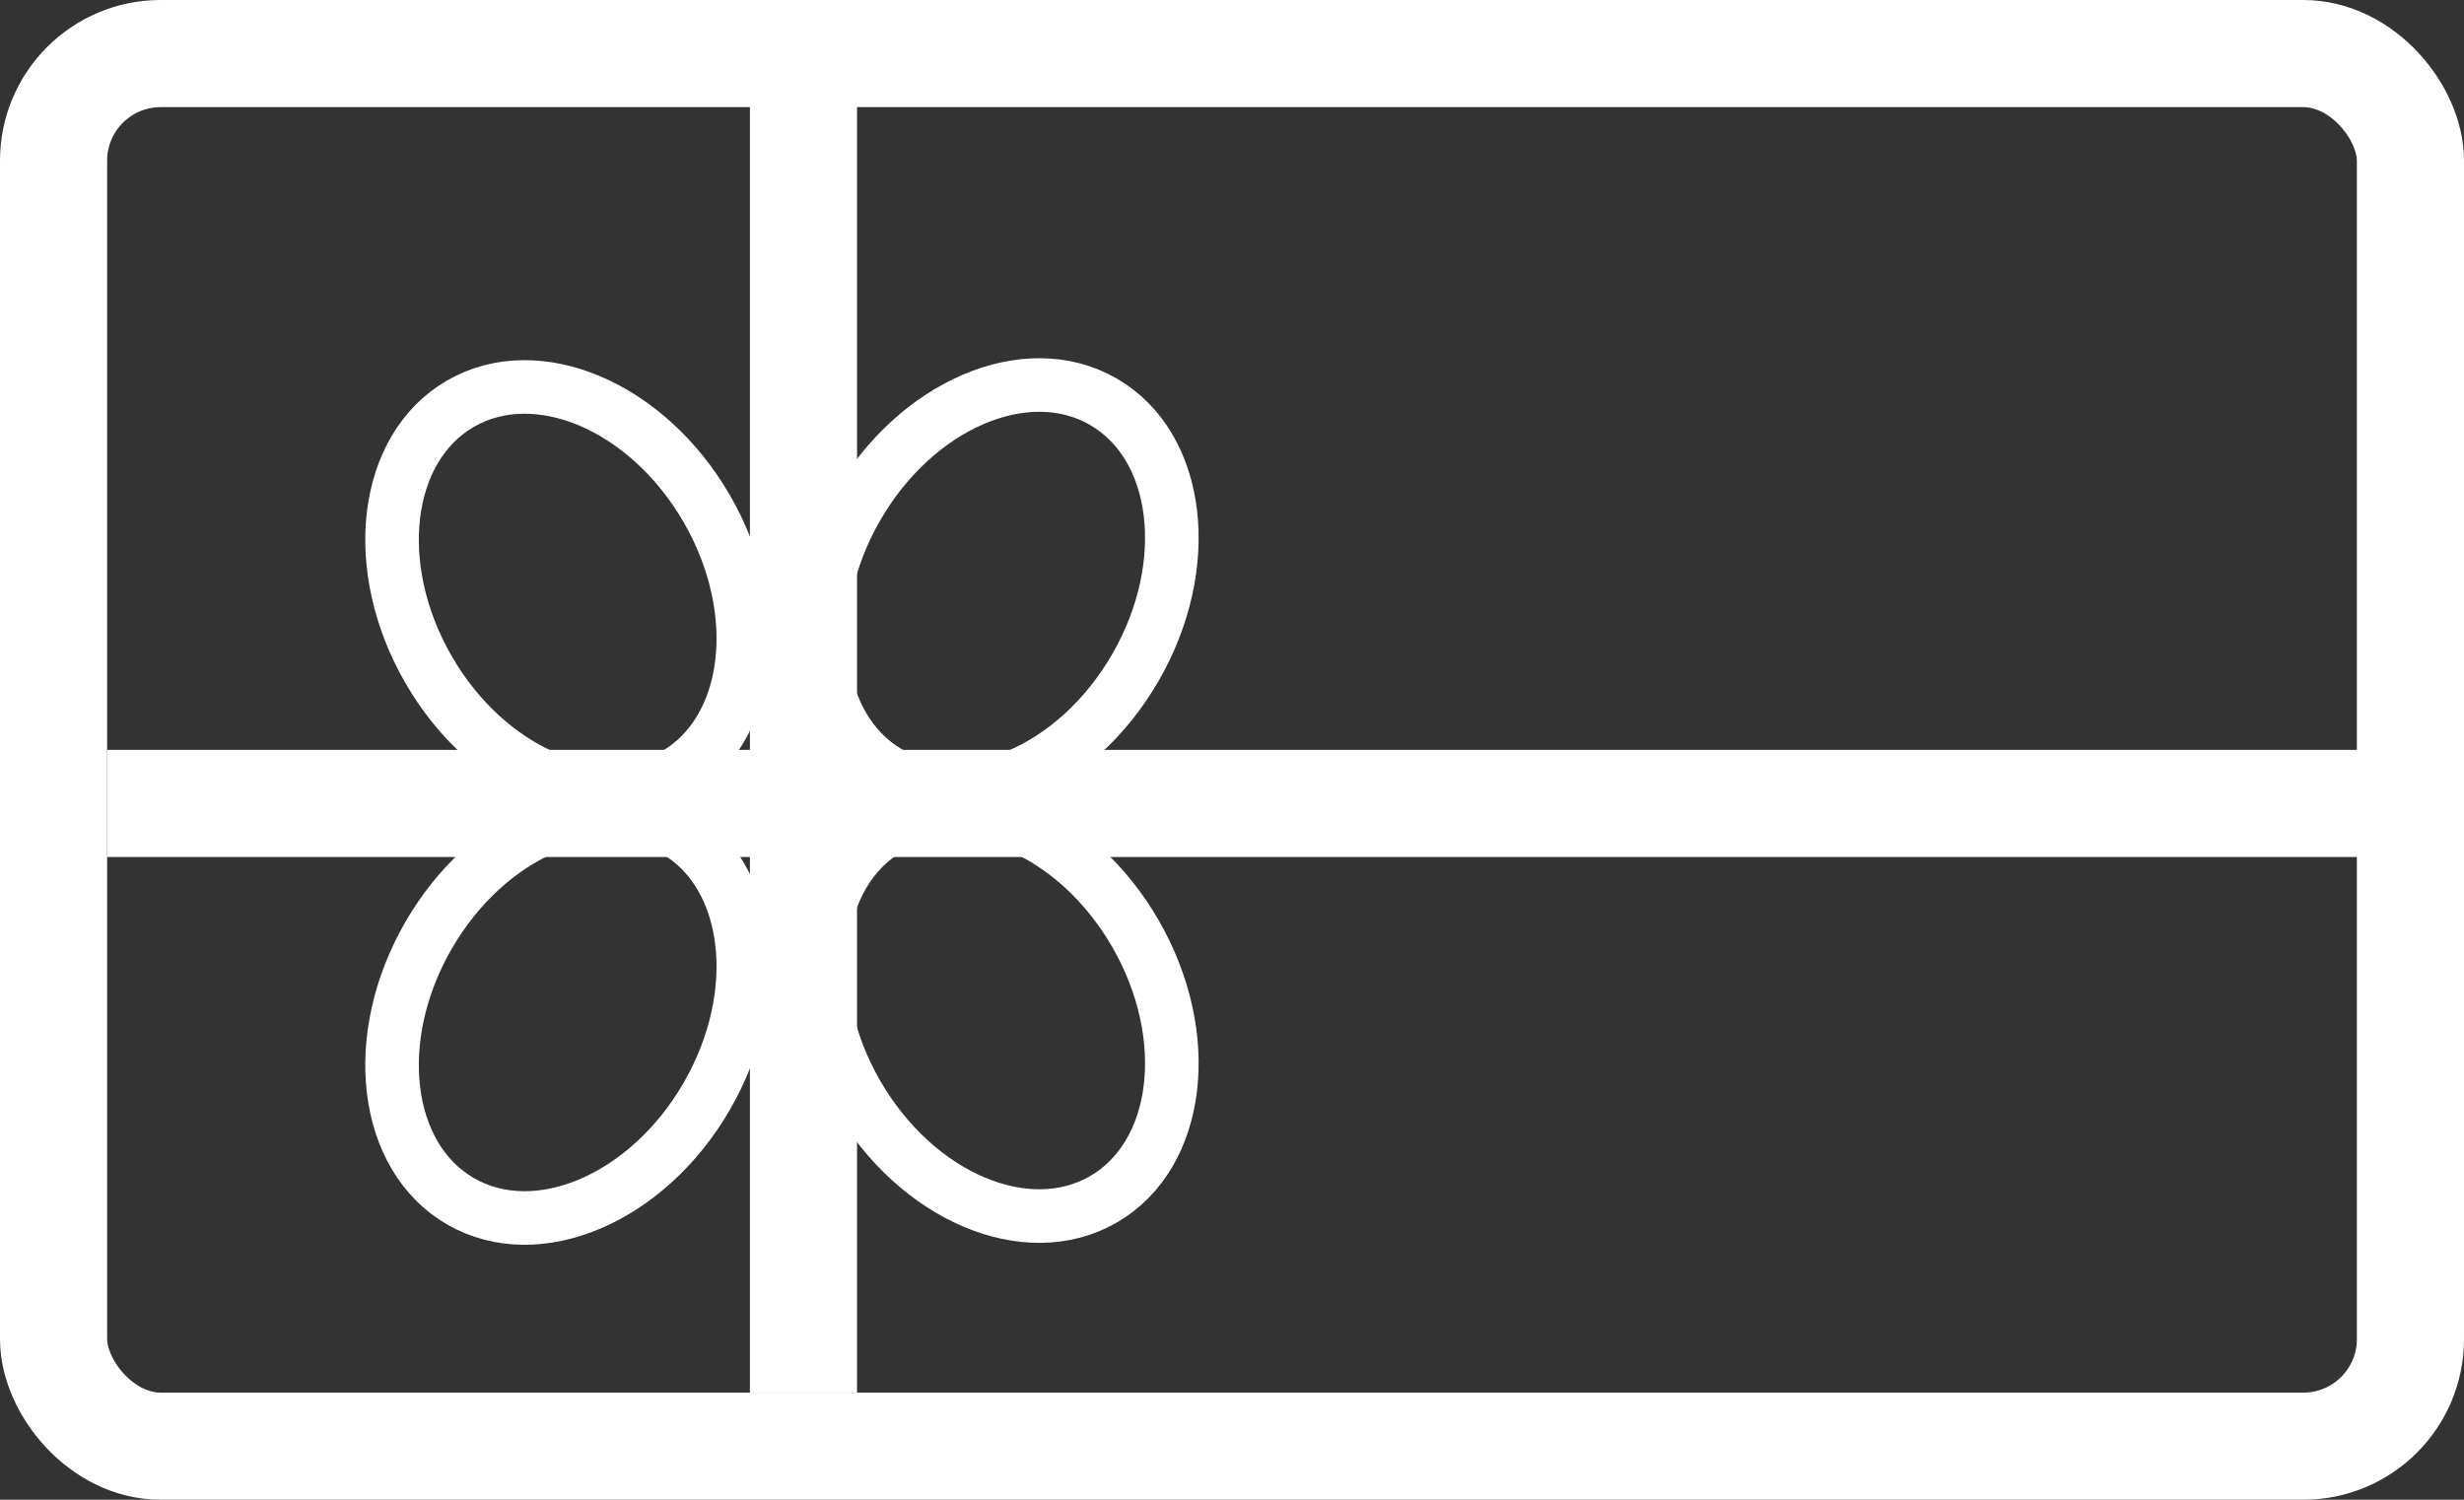<?xml version="1.0" encoding="UTF-8"?>
<svg width="23px" height="14px" viewBox="0 0 23 14" version="1.1" xmlns="http://www.w3.org/2000/svg" xmlns:xlink="http://www.w3.org/1999/xlink">
    <rect x="0" y="0" width="23" height="14" fill="#333333" stroke="none"/>
    <title>Gift Card Icon</title>
    <g id="TDR-2020" stroke="none" stroke-width="1" fill="none" fill-rule="evenodd">
        <g id="Product---Product-Template" transform="translate(-736, -132)" stroke="#FFFFFF">
            <g id="Header" transform="translate(-5, -4)">
                <g id="Gift-Card-Icon">
                    <g>
                        <g transform="translate(742, 136)">
                            <rect id="Rectangle" x="-0.5" y="0.5" width="22" height="13" rx="1"></rect>
                            <line x1="6.5" y1="13" x2="6.5" y2="0" id="Path-3"></line>
                            <ellipse id="Oval-Copy-3" stroke-width="0.5" transform="translate(4.299, 5.5) rotate(-300) translate(-4.299, -5.5) " cx="4.299" cy="5.5" rx="2" ry="1.5"></ellipse>
                            <ellipse id="Oval-Copy-5" stroke-width="0.5" transform="translate(4.299, 9.482) scale(1, -1) rotate(-300) translate(-4.299, -9.482) " cx="4.299" cy="9.482" rx="2" ry="1.5"></ellipse>
                            <ellipse id="Oval-Copy-4" stroke-width="0.5" transform="translate(8.299, 5.482) scale(-1, 1) rotate(-300) translate(-8.299, -5.482) " cx="8.299" cy="5.482" rx="2" ry="1.5"></ellipse>
                            <ellipse id="Oval-Copy-6" stroke-width="0.5" transform="translate(8.299, 9.464) scale(-1, -1) rotate(-300) translate(-8.299, -9.464) " cx="8.299" cy="9.464" rx="2" ry="1.5"></ellipse>
                            <line x1="0" y1="7.5" x2="22" y2="7.5" id="Path-3-Copy"></line>
                        </g>
                    </g>
                </g>
            </g>
        </g>
    </g>
</svg>